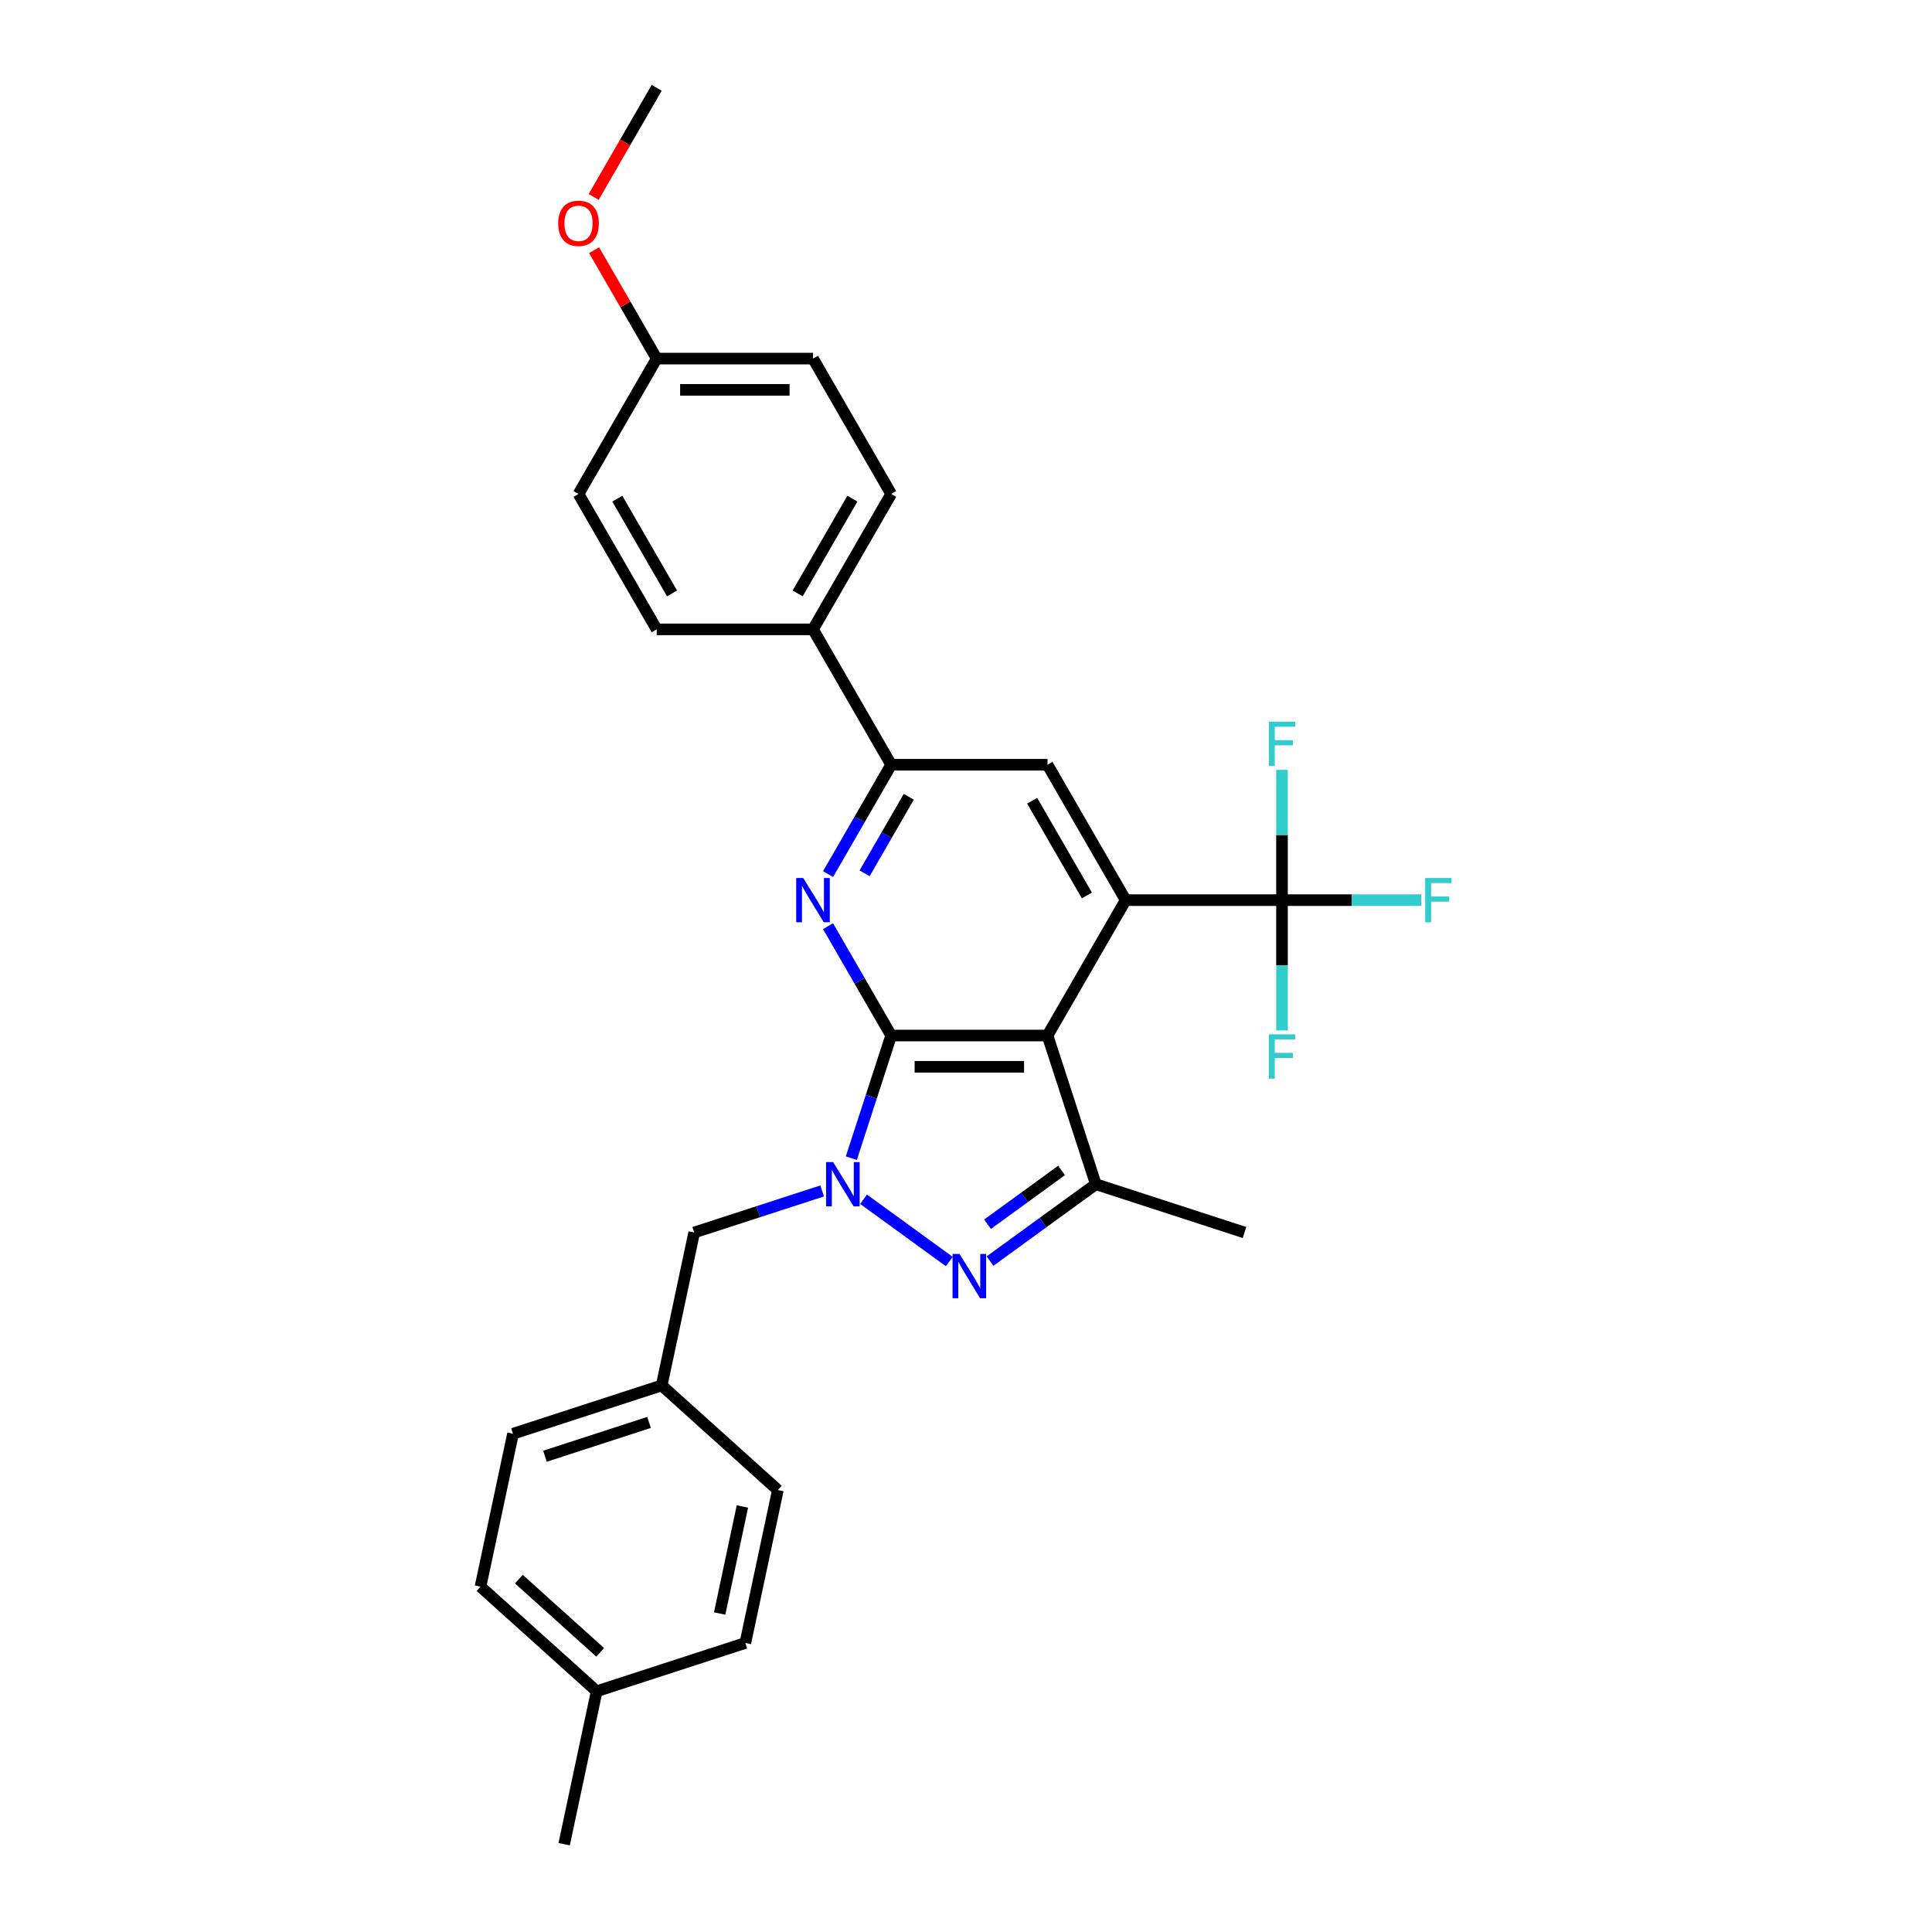 <?xml version='1.0' encoding='iso-8859-1'?>
<svg version='1.1' baseProfile='full'
              xmlns='http://www.w3.org/2000/svg'
                      xmlns:rdkit='http://www.rdkit.org/xml'
                      xmlns:xlink='http://www.w3.org/1999/xlink'
                  xml:space='preserve'
width='1000px' height='1000px' viewBox='0 0 1000 1000'>
<!-- END OF HEADER -->
<rect style='opacity:1.0;fill:#FFFFFF;stroke:none' width='1000' height='1000' x='0' y='0'> </rect>
<path class='bond-0' d='M 461.271,535.988 L 542.188,535.988' style='fill:none;fill-rule:evenodd;stroke:#000000;stroke-width:6px;stroke-linecap:butt;stroke-linejoin:miter;stroke-opacity:1' />
<path class='bond-0' d='M 473.409,552.172 L 530.051,552.172' style='fill:none;fill-rule:evenodd;stroke:#000000;stroke-width:6px;stroke-linecap:butt;stroke-linejoin:miter;stroke-opacity:1' />
<path class='bond-1' d='M 461.271,535.988 L 450.959,567.726' style='fill:none;fill-rule:evenodd;stroke:#000000;stroke-width:6px;stroke-linecap:butt;stroke-linejoin:miter;stroke-opacity:1' />
<path class='bond-1' d='M 450.959,567.726 L 440.647,599.464' style='fill:none;fill-rule:evenodd;stroke:#0000FF;stroke-width:6px;stroke-linecap:butt;stroke-linejoin:miter;stroke-opacity:1' />
<path class='bond-4' d='M 461.271,535.988 L 444.933,507.691' style='fill:none;fill-rule:evenodd;stroke:#000000;stroke-width:6px;stroke-linecap:butt;stroke-linejoin:miter;stroke-opacity:1' />
<path class='bond-4' d='M 444.933,507.691 L 428.596,479.393' style='fill:none;fill-rule:evenodd;stroke:#0000FF;stroke-width:6px;stroke-linecap:butt;stroke-linejoin:miter;stroke-opacity:1' />
<path class='bond-3' d='M 542.188,535.988 L 582.647,465.912' style='fill:none;fill-rule:evenodd;stroke:#000000;stroke-width:6px;stroke-linecap:butt;stroke-linejoin:miter;stroke-opacity:1' />
<path class='bond-5' d='M 542.188,535.988 L 567.193,612.945' style='fill:none;fill-rule:evenodd;stroke:#000000;stroke-width:6px;stroke-linecap:butt;stroke-linejoin:miter;stroke-opacity:1' />
<path class='bond-2' d='M 446.98,620.729 L 491.347,652.964' style='fill:none;fill-rule:evenodd;stroke:#0000FF;stroke-width:6px;stroke-linecap:butt;stroke-linejoin:miter;stroke-opacity:1' />
<path class='bond-9' d='M 425.553,616.426 L 392.431,627.188' style='fill:none;fill-rule:evenodd;stroke:#0000FF;stroke-width:6px;stroke-linecap:butt;stroke-linejoin:miter;stroke-opacity:1' />
<path class='bond-9' d='M 392.431,627.188 L 359.31,637.95' style='fill:none;fill-rule:evenodd;stroke:#000000;stroke-width:6px;stroke-linecap:butt;stroke-linejoin:miter;stroke-opacity:1' />
<path class='bond-29' d='M 512.443,652.723 L 539.818,632.834' style='fill:none;fill-rule:evenodd;stroke:#0000FF;stroke-width:6px;stroke-linecap:butt;stroke-linejoin:miter;stroke-opacity:1' />
<path class='bond-29' d='M 539.818,632.834 L 567.193,612.945' style='fill:none;fill-rule:evenodd;stroke:#000000;stroke-width:6px;stroke-linecap:butt;stroke-linejoin:miter;stroke-opacity:1' />
<path class='bond-29' d='M 511.143,633.664 L 530.306,619.742' style='fill:none;fill-rule:evenodd;stroke:#0000FF;stroke-width:6px;stroke-linecap:butt;stroke-linejoin:miter;stroke-opacity:1' />
<path class='bond-29' d='M 530.306,619.742 L 549.468,605.819' style='fill:none;fill-rule:evenodd;stroke:#000000;stroke-width:6px;stroke-linecap:butt;stroke-linejoin:miter;stroke-opacity:1' />
<path class='bond-6' d='M 582.647,465.912 L 663.564,465.912' style='fill:none;fill-rule:evenodd;stroke:#000000;stroke-width:6px;stroke-linecap:butt;stroke-linejoin:miter;stroke-opacity:1' />
<path class='bond-30' d='M 582.647,465.912 L 542.188,395.836' style='fill:none;fill-rule:evenodd;stroke:#000000;stroke-width:6px;stroke-linecap:butt;stroke-linejoin:miter;stroke-opacity:1' />
<path class='bond-30' d='M 562.563,463.492 L 534.242,414.439' style='fill:none;fill-rule:evenodd;stroke:#000000;stroke-width:6px;stroke-linecap:butt;stroke-linejoin:miter;stroke-opacity:1' />
<path class='bond-7' d='M 428.596,452.431 L 444.933,424.134' style='fill:none;fill-rule:evenodd;stroke:#0000FF;stroke-width:6px;stroke-linecap:butt;stroke-linejoin:miter;stroke-opacity:1' />
<path class='bond-7' d='M 444.933,424.134 L 461.271,395.836' style='fill:none;fill-rule:evenodd;stroke:#000000;stroke-width:6px;stroke-linecap:butt;stroke-linejoin:miter;stroke-opacity:1' />
<path class='bond-7' d='M 447.512,452.034 L 458.949,432.225' style='fill:none;fill-rule:evenodd;stroke:#0000FF;stroke-width:6px;stroke-linecap:butt;stroke-linejoin:miter;stroke-opacity:1' />
<path class='bond-7' d='M 458.949,432.225 L 470.385,412.417' style='fill:none;fill-rule:evenodd;stroke:#000000;stroke-width:6px;stroke-linecap:butt;stroke-linejoin:miter;stroke-opacity:1' />
<path class='bond-18' d='M 567.193,612.945 L 644.15,637.95' style='fill:none;fill-rule:evenodd;stroke:#000000;stroke-width:6px;stroke-linecap:butt;stroke-linejoin:miter;stroke-opacity:1' />
<path class='bond-11' d='M 663.564,465.912 L 699.604,465.912' style='fill:none;fill-rule:evenodd;stroke:#000000;stroke-width:6px;stroke-linecap:butt;stroke-linejoin:miter;stroke-opacity:1' />
<path class='bond-11' d='M 699.604,465.912 L 735.645,465.912' style='fill:none;fill-rule:evenodd;stroke:#33CCCC;stroke-width:6px;stroke-linecap:butt;stroke-linejoin:miter;stroke-opacity:1' />
<path class='bond-12' d='M 663.564,465.912 L 663.564,432.194' style='fill:none;fill-rule:evenodd;stroke:#000000;stroke-width:6px;stroke-linecap:butt;stroke-linejoin:miter;stroke-opacity:1' />
<path class='bond-12' d='M 663.564,432.194 L 663.564,398.476' style='fill:none;fill-rule:evenodd;stroke:#33CCCC;stroke-width:6px;stroke-linecap:butt;stroke-linejoin:miter;stroke-opacity:1' />
<path class='bond-13' d='M 663.564,465.912 L 663.564,499.63' style='fill:none;fill-rule:evenodd;stroke:#000000;stroke-width:6px;stroke-linecap:butt;stroke-linejoin:miter;stroke-opacity:1' />
<path class='bond-13' d='M 663.564,499.63 L 663.564,533.348' style='fill:none;fill-rule:evenodd;stroke:#33CCCC;stroke-width:6px;stroke-linecap:butt;stroke-linejoin:miter;stroke-opacity:1' />
<path class='bond-8' d='M 461.271,395.836 L 542.188,395.836' style='fill:none;fill-rule:evenodd;stroke:#000000;stroke-width:6px;stroke-linecap:butt;stroke-linejoin:miter;stroke-opacity:1' />
<path class='bond-10' d='M 461.271,395.836 L 420.813,325.76' style='fill:none;fill-rule:evenodd;stroke:#000000;stroke-width:6px;stroke-linecap:butt;stroke-linejoin:miter;stroke-opacity:1' />
<path class='bond-16' d='M 359.31,637.95 L 342.486,717.099' style='fill:none;fill-rule:evenodd;stroke:#000000;stroke-width:6px;stroke-linecap:butt;stroke-linejoin:miter;stroke-opacity:1' />
<path class='bond-14' d='M 420.813,325.76 L 461.271,255.683' style='fill:none;fill-rule:evenodd;stroke:#000000;stroke-width:6px;stroke-linecap:butt;stroke-linejoin:miter;stroke-opacity:1' />
<path class='bond-14' d='M 412.866,307.156 L 441.187,258.103' style='fill:none;fill-rule:evenodd;stroke:#000000;stroke-width:6px;stroke-linecap:butt;stroke-linejoin:miter;stroke-opacity:1' />
<path class='bond-15' d='M 420.813,325.76 L 339.896,325.76' style='fill:none;fill-rule:evenodd;stroke:#000000;stroke-width:6px;stroke-linecap:butt;stroke-linejoin:miter;stroke-opacity:1' />
<path class='bond-20' d='M 461.271,255.683 L 420.813,185.607' style='fill:none;fill-rule:evenodd;stroke:#000000;stroke-width:6px;stroke-linecap:butt;stroke-linejoin:miter;stroke-opacity:1' />
<path class='bond-19' d='M 339.896,325.76 L 299.437,255.683' style='fill:none;fill-rule:evenodd;stroke:#000000;stroke-width:6px;stroke-linecap:butt;stroke-linejoin:miter;stroke-opacity:1' />
<path class='bond-19' d='M 347.842,307.156 L 319.521,258.103' style='fill:none;fill-rule:evenodd;stroke:#000000;stroke-width:6px;stroke-linecap:butt;stroke-linejoin:miter;stroke-opacity:1' />
<path class='bond-22' d='M 342.486,717.099 L 402.619,771.243' style='fill:none;fill-rule:evenodd;stroke:#000000;stroke-width:6px;stroke-linecap:butt;stroke-linejoin:miter;stroke-opacity:1' />
<path class='bond-23' d='M 342.486,717.099 L 265.529,742.104' style='fill:none;fill-rule:evenodd;stroke:#000000;stroke-width:6px;stroke-linecap:butt;stroke-linejoin:miter;stroke-opacity:1' />
<path class='bond-23' d='M 335.944,736.241 L 282.074,753.744' style='fill:none;fill-rule:evenodd;stroke:#000000;stroke-width:6px;stroke-linecap:butt;stroke-linejoin:miter;stroke-opacity:1' />
<path class='bond-17' d='M 339.896,185.607 L 299.437,255.683' style='fill:none;fill-rule:evenodd;stroke:#000000;stroke-width:6px;stroke-linecap:butt;stroke-linejoin:miter;stroke-opacity:1' />
<path class='bond-26' d='M 339.896,185.607 L 323.698,157.552' style='fill:none;fill-rule:evenodd;stroke:#000000;stroke-width:6px;stroke-linecap:butt;stroke-linejoin:miter;stroke-opacity:1' />
<path class='bond-26' d='M 323.698,157.552 L 307.5,129.497' style='fill:none;fill-rule:evenodd;stroke:#FF0000;stroke-width:6px;stroke-linecap:butt;stroke-linejoin:miter;stroke-opacity:1' />
<path class='bond-31' d='M 339.896,185.607 L 420.813,185.607' style='fill:none;fill-rule:evenodd;stroke:#000000;stroke-width:6px;stroke-linecap:butt;stroke-linejoin:miter;stroke-opacity:1' />
<path class='bond-31' d='M 352.033,201.791 L 408.675,201.791' style='fill:none;fill-rule:evenodd;stroke:#000000;stroke-width:6px;stroke-linecap:butt;stroke-linejoin:miter;stroke-opacity:1' />
<path class='bond-21' d='M 308.839,875.397 L 248.706,821.252' style='fill:none;fill-rule:evenodd;stroke:#000000;stroke-width:6px;stroke-linecap:butt;stroke-linejoin:miter;stroke-opacity:1' />
<path class='bond-21' d='M 310.648,855.248 L 268.555,817.347' style='fill:none;fill-rule:evenodd;stroke:#000000;stroke-width:6px;stroke-linecap:butt;stroke-linejoin:miter;stroke-opacity:1' />
<path class='bond-27' d='M 308.839,875.397 L 292.015,954.545' style='fill:none;fill-rule:evenodd;stroke:#000000;stroke-width:6px;stroke-linecap:butt;stroke-linejoin:miter;stroke-opacity:1' />
<path class='bond-32' d='M 308.839,875.397 L 385.796,850.392' style='fill:none;fill-rule:evenodd;stroke:#000000;stroke-width:6px;stroke-linecap:butt;stroke-linejoin:miter;stroke-opacity:1' />
<path class='bond-24' d='M 402.619,771.243 L 385.796,850.392' style='fill:none;fill-rule:evenodd;stroke:#000000;stroke-width:6px;stroke-linecap:butt;stroke-linejoin:miter;stroke-opacity:1' />
<path class='bond-24' d='M 384.266,779.751 L 372.489,835.155' style='fill:none;fill-rule:evenodd;stroke:#000000;stroke-width:6px;stroke-linecap:butt;stroke-linejoin:miter;stroke-opacity:1' />
<path class='bond-25' d='M 265.529,742.104 L 248.706,821.252' style='fill:none;fill-rule:evenodd;stroke:#000000;stroke-width:6px;stroke-linecap:butt;stroke-linejoin:miter;stroke-opacity:1' />
<path class='bond-28' d='M 307.295,101.921 L 323.595,73.688' style='fill:none;fill-rule:evenodd;stroke:#FF0000;stroke-width:6px;stroke-linecap:butt;stroke-linejoin:miter;stroke-opacity:1' />
<path class='bond-28' d='M 323.595,73.688 L 339.896,45.455' style='fill:none;fill-rule:evenodd;stroke:#000000;stroke-width:6px;stroke-linecap:butt;stroke-linejoin:miter;stroke-opacity:1' />
<path  class='atom-2' d='M 431.201 601.487
L 438.71 613.625
Q 439.455 614.822, 440.652 616.991
Q 441.85 619.16, 441.914 619.289
L 441.914 601.487
L 444.957 601.487
L 444.957 624.403
L 441.817 624.403
L 433.758 611.133
Q 432.819 609.579, 431.816 607.799
Q 430.845 606.019, 430.554 605.468
L 430.554 624.403
L 427.576 624.403
L 427.576 601.487
L 431.201 601.487
' fill='#0000FF'/>
<path  class='atom-3' d='M 496.664 649.049
L 504.173 661.187
Q 504.918 662.384, 506.115 664.553
Q 507.313 666.722, 507.378 666.851
L 507.378 649.049
L 510.42 649.049
L 510.42 671.965
L 507.281 671.965
L 499.221 658.695
Q 498.283 657.141, 497.279 655.361
Q 496.308 653.581, 496.017 653.03
L 496.017 671.965
L 493.039 671.965
L 493.039 649.049
L 496.664 649.049
' fill='#0000FF'/>
<path  class='atom-5' d='M 415.747 454.454
L 423.256 466.592
Q 424.001 467.789, 425.198 469.958
Q 426.396 472.127, 426.461 472.256
L 426.461 454.454
L 429.503 454.454
L 429.503 477.37
L 426.364 477.37
L 418.304 464.1
Q 417.366 462.546, 416.362 460.766
Q 415.391 458.986, 415.1 458.435
L 415.1 477.37
L 412.122 477.37
L 412.122 454.454
L 415.747 454.454
' fill='#0000FF'/>
<path  class='atom-12' d='M 737.668 454.454
L 751.294 454.454
L 751.294 457.076
L 740.743 457.076
L 740.743 464.035
L 750.129 464.035
L 750.129 466.689
L 740.743 466.689
L 740.743 477.37
L 737.668 477.37
L 737.668 454.454
' fill='#33CCCC'/>
<path  class='atom-13' d='M 656.751 373.537
L 670.377 373.537
L 670.377 376.159
L 659.826 376.159
L 659.826 383.118
L 669.212 383.118
L 669.212 385.772
L 659.826 385.772
L 659.826 396.453
L 656.751 396.453
L 656.751 373.537
' fill='#33CCCC'/>
<path  class='atom-14' d='M 656.751 535.371
L 670.377 535.371
L 670.377 537.993
L 659.826 537.993
L 659.826 544.952
L 669.212 544.952
L 669.212 547.606
L 659.826 547.606
L 659.826 558.287
L 656.751 558.287
L 656.751 535.371
' fill='#33CCCC'/>
<path  class='atom-27' d='M 288.918 115.596
Q 288.918 110.093, 291.637 107.018
Q 294.355 103.943, 299.437 103.943
Q 304.519 103.943, 307.237 107.018
Q 309.956 110.093, 309.956 115.596
Q 309.956 121.163, 307.205 124.335
Q 304.454 127.474, 299.437 127.474
Q 294.388 127.474, 291.637 124.335
Q 288.918 121.195, 288.918 115.596
M 299.437 124.885
Q 302.933 124.885, 304.81 122.554
Q 306.72 120.192, 306.72 115.596
Q 306.72 111.097, 304.81 108.831
Q 302.933 106.533, 299.437 106.533
Q 295.941 106.533, 294.032 108.799
Q 292.154 111.064, 292.154 115.596
Q 292.154 120.224, 294.032 122.554
Q 295.941 124.885, 299.437 124.885
' fill='#FF0000'/>
</svg>
